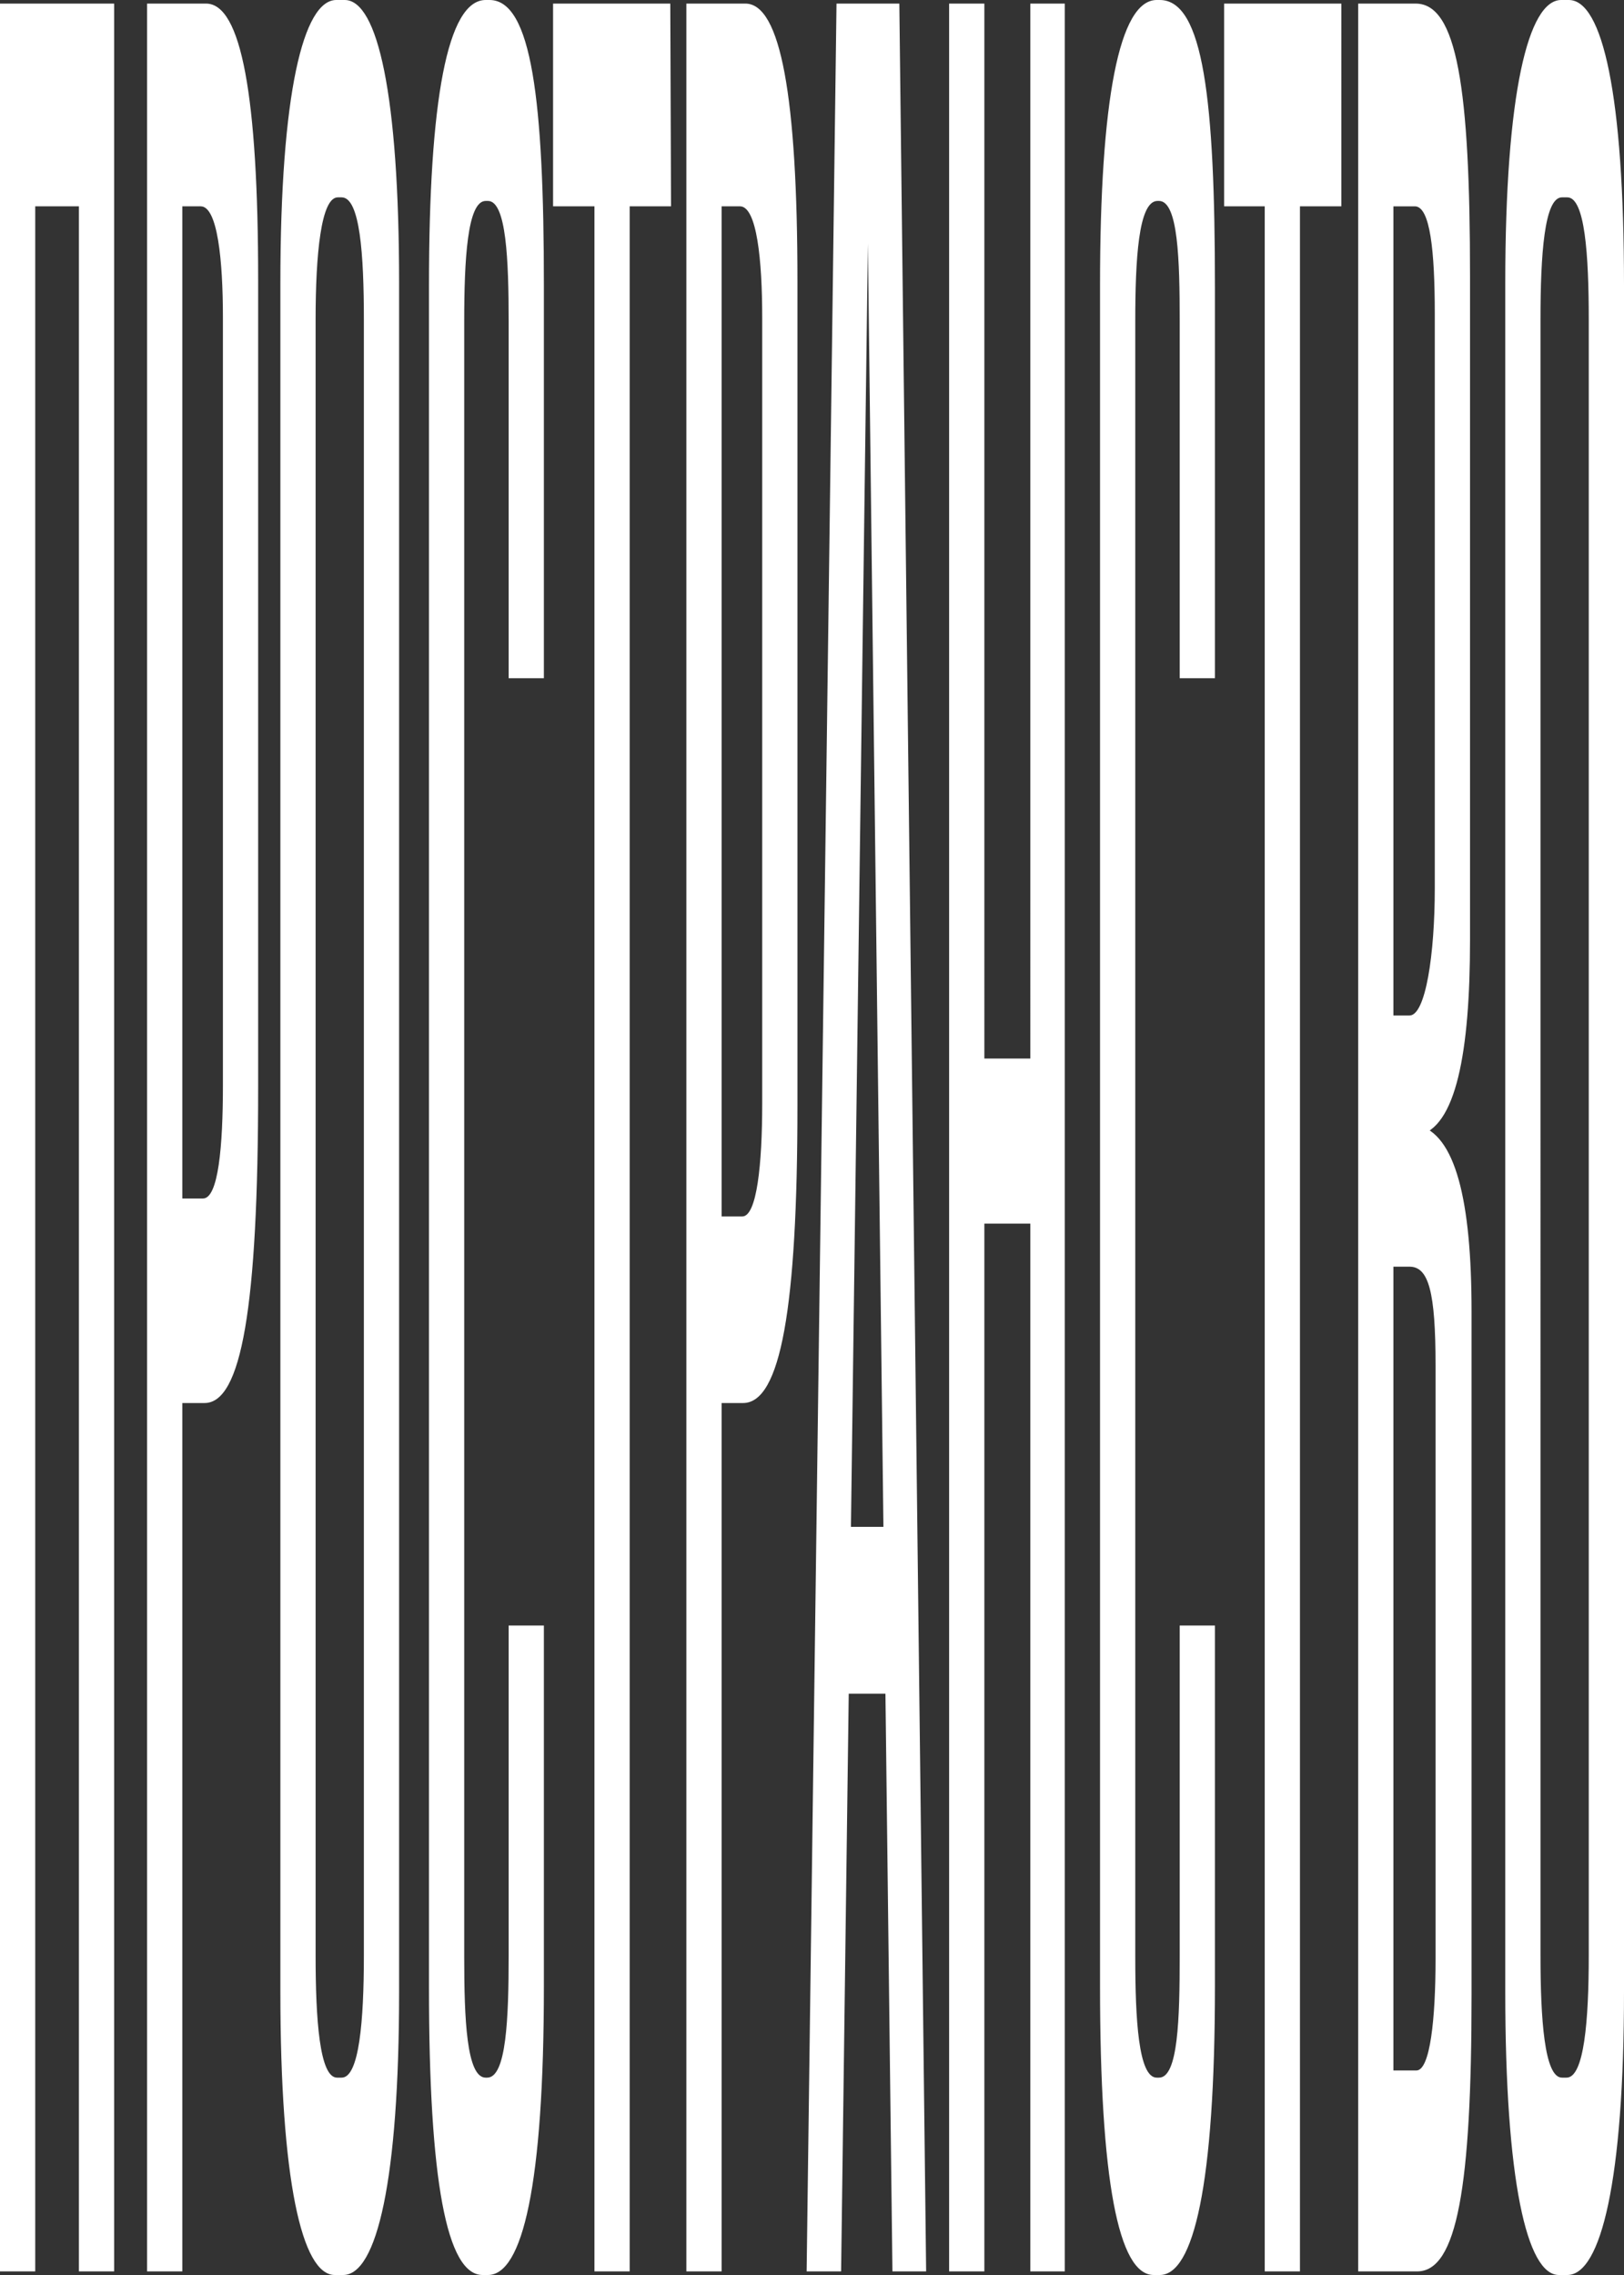 <svg xmlns="http://www.w3.org/2000/svg" width="1000" height="1400" preserveAspectRatio="none" viewBox="0 0 1000 1400"><rect x="0" y="0" width="1000" height="1400" fill="#333333" stroke="none"/><path fill="#FFF" d="M70.283 1397.792V2.208H0v1395.584h21.698V126.972h26.887v1270.82h21.698zm20.283 0h21.698V863.407h13.68c22.64 0 33.018-58.517 33.018-194.322V172.24c0-112.619-10.377-170.032-32.075-170.032H90.566v1395.584zm21.698-660.253V126.972h11.32c10.378 0 13.68 33.123 13.68 68.454V667.98c0 37.54-2.83 69.558-12.264 69.558h-12.736zM206.132 1400h5.189c20.754 0 34.434-58.517 34.434-174.448V174.448C245.755 58.518 232.547 0 212.265 0h-5.19c-20.283 0-34.433 57.413-34.433 174.448v1051.104c0 115.93 13.207 174.448 33.49 174.448zm1.415-121.451c-10.849 0-13.207-36.435-13.207-75.079V196.53c0-39.748 3.302-75.079 13.679-75.079h2.358c11.321 0 13.68 35.331 13.68 75.079v1006.94c0 39.748-2.83 75.079-13.68 75.079h-2.83zM334.906 175.552C334.906 61.83 327.358 0 301.416 0h-2.36c-23.584 0-34.905 61.83-34.905 175.552v1047.792C264.15 1341.483 275 1400 297.17 1400h3.302c21.226 0 34.434-55.205 34.434-177.76v-221.925h-21.698v203.155c0 38.644-1.416 75.079-13.208 75.079h-.943c-11.793 0-13.208-36.435-13.208-73.975V197.634c0-37.54 1.887-73.975 13.208-73.975h1.415c11.32 0 12.736 36.436 12.736 73.975V417.35h21.698V175.552zm5.66-173.344v124.764h25.472v1270.82h21.698V126.972h25.472l-.472-124.764h-72.17zm82.076 1395.584h21.698V863.407h13.207c23.113 0 33.49-58.517 33.49-183.28V173.343c0-113.723-10.377-171.136-32.075-171.136h-36.32v1395.584zM444.34 748.58V126.972h11.32c10.378 0 13.68 33.123 13.68 68.454v483.596c0 37.54-3.302 69.558-12.265 69.558H444.34zM550 1042.271l-2.83-102.681h-27.83l-3.302 102.681H550zm-15.094-929.653h-.944l15.566 1285.174h20.755L553.773 2.208h-38.679l-18.396 1395.584h21.227l16.98-1285.174zM655.66 1397.792V2.208h-21.226V651.42h-28.302V2.208h-21.698v1395.584h21.698V752.997h28.302v644.795h21.226zm92.453-1221.136C748.113 61.83 741.038 0 714.151 0h-1.887c-23.113 0-34.906 61.83-34.906 175.552V1222.24c0 119.243 11.321 177.76 33.02 177.76h3.773c20.755 0 33.962-55.205 33.962-177.76v-221.925h-21.698v203.155c0 38.644-.943 75.079-12.736 75.079h-1.415c-11.32 0-13.207-36.435-13.207-73.975V197.634c0-37.54 1.886-73.975 13.679-73.975h.943c11.793 0 12.736 36.436 12.736 73.975V417.35h21.698V176.656zm5.66-174.448v124.764h25v1270.82h21.699V126.972h25.471V2.208h-72.17zm82.548 1395.584h36.32c24.529 0 33.491-51.893 33.491-170.032V807.098c0-68.454-9.906-109.306-33.49-114.827v6.625c24.056-4.417 32.547-51.893 32.547-120.347V170.032c0-115.931-8.02-167.824-33.49-167.824H836.32v1395.584zm21.698-123.66V779.495h9.906c11.792 0 16.037 15.458 16.037 60.726v365.457c0 36.436-3.302 68.454-11.792 68.454h-14.151zm0-649.21v-497.95h13.207c9.434 0 12.265 27.602 12.265 66.246V546.53c0 40.852-5.66 78.391-15.566 78.391h-9.906zM959.906 1400h5.188c20.755 0 34.906-58.517 34.906-174.448v-1050C1000 58.517 986.792 0 966.038 0h-4.717c-20.283 0-34.434 57.413-34.434 174.448v1051.104c0 115.93 13.207 174.448 33.019 174.448zm1.886-121.451c-10.849 0-13.207-36.435-13.207-75.079V196.53c0-39.748 2.358-75.079 13.207-75.079h3.302c10.85 0 13.208 35.331 13.208 75.079v1006.94c0 39.748-2.83 75.079-13.68 75.079h-2.83z"/></svg>
